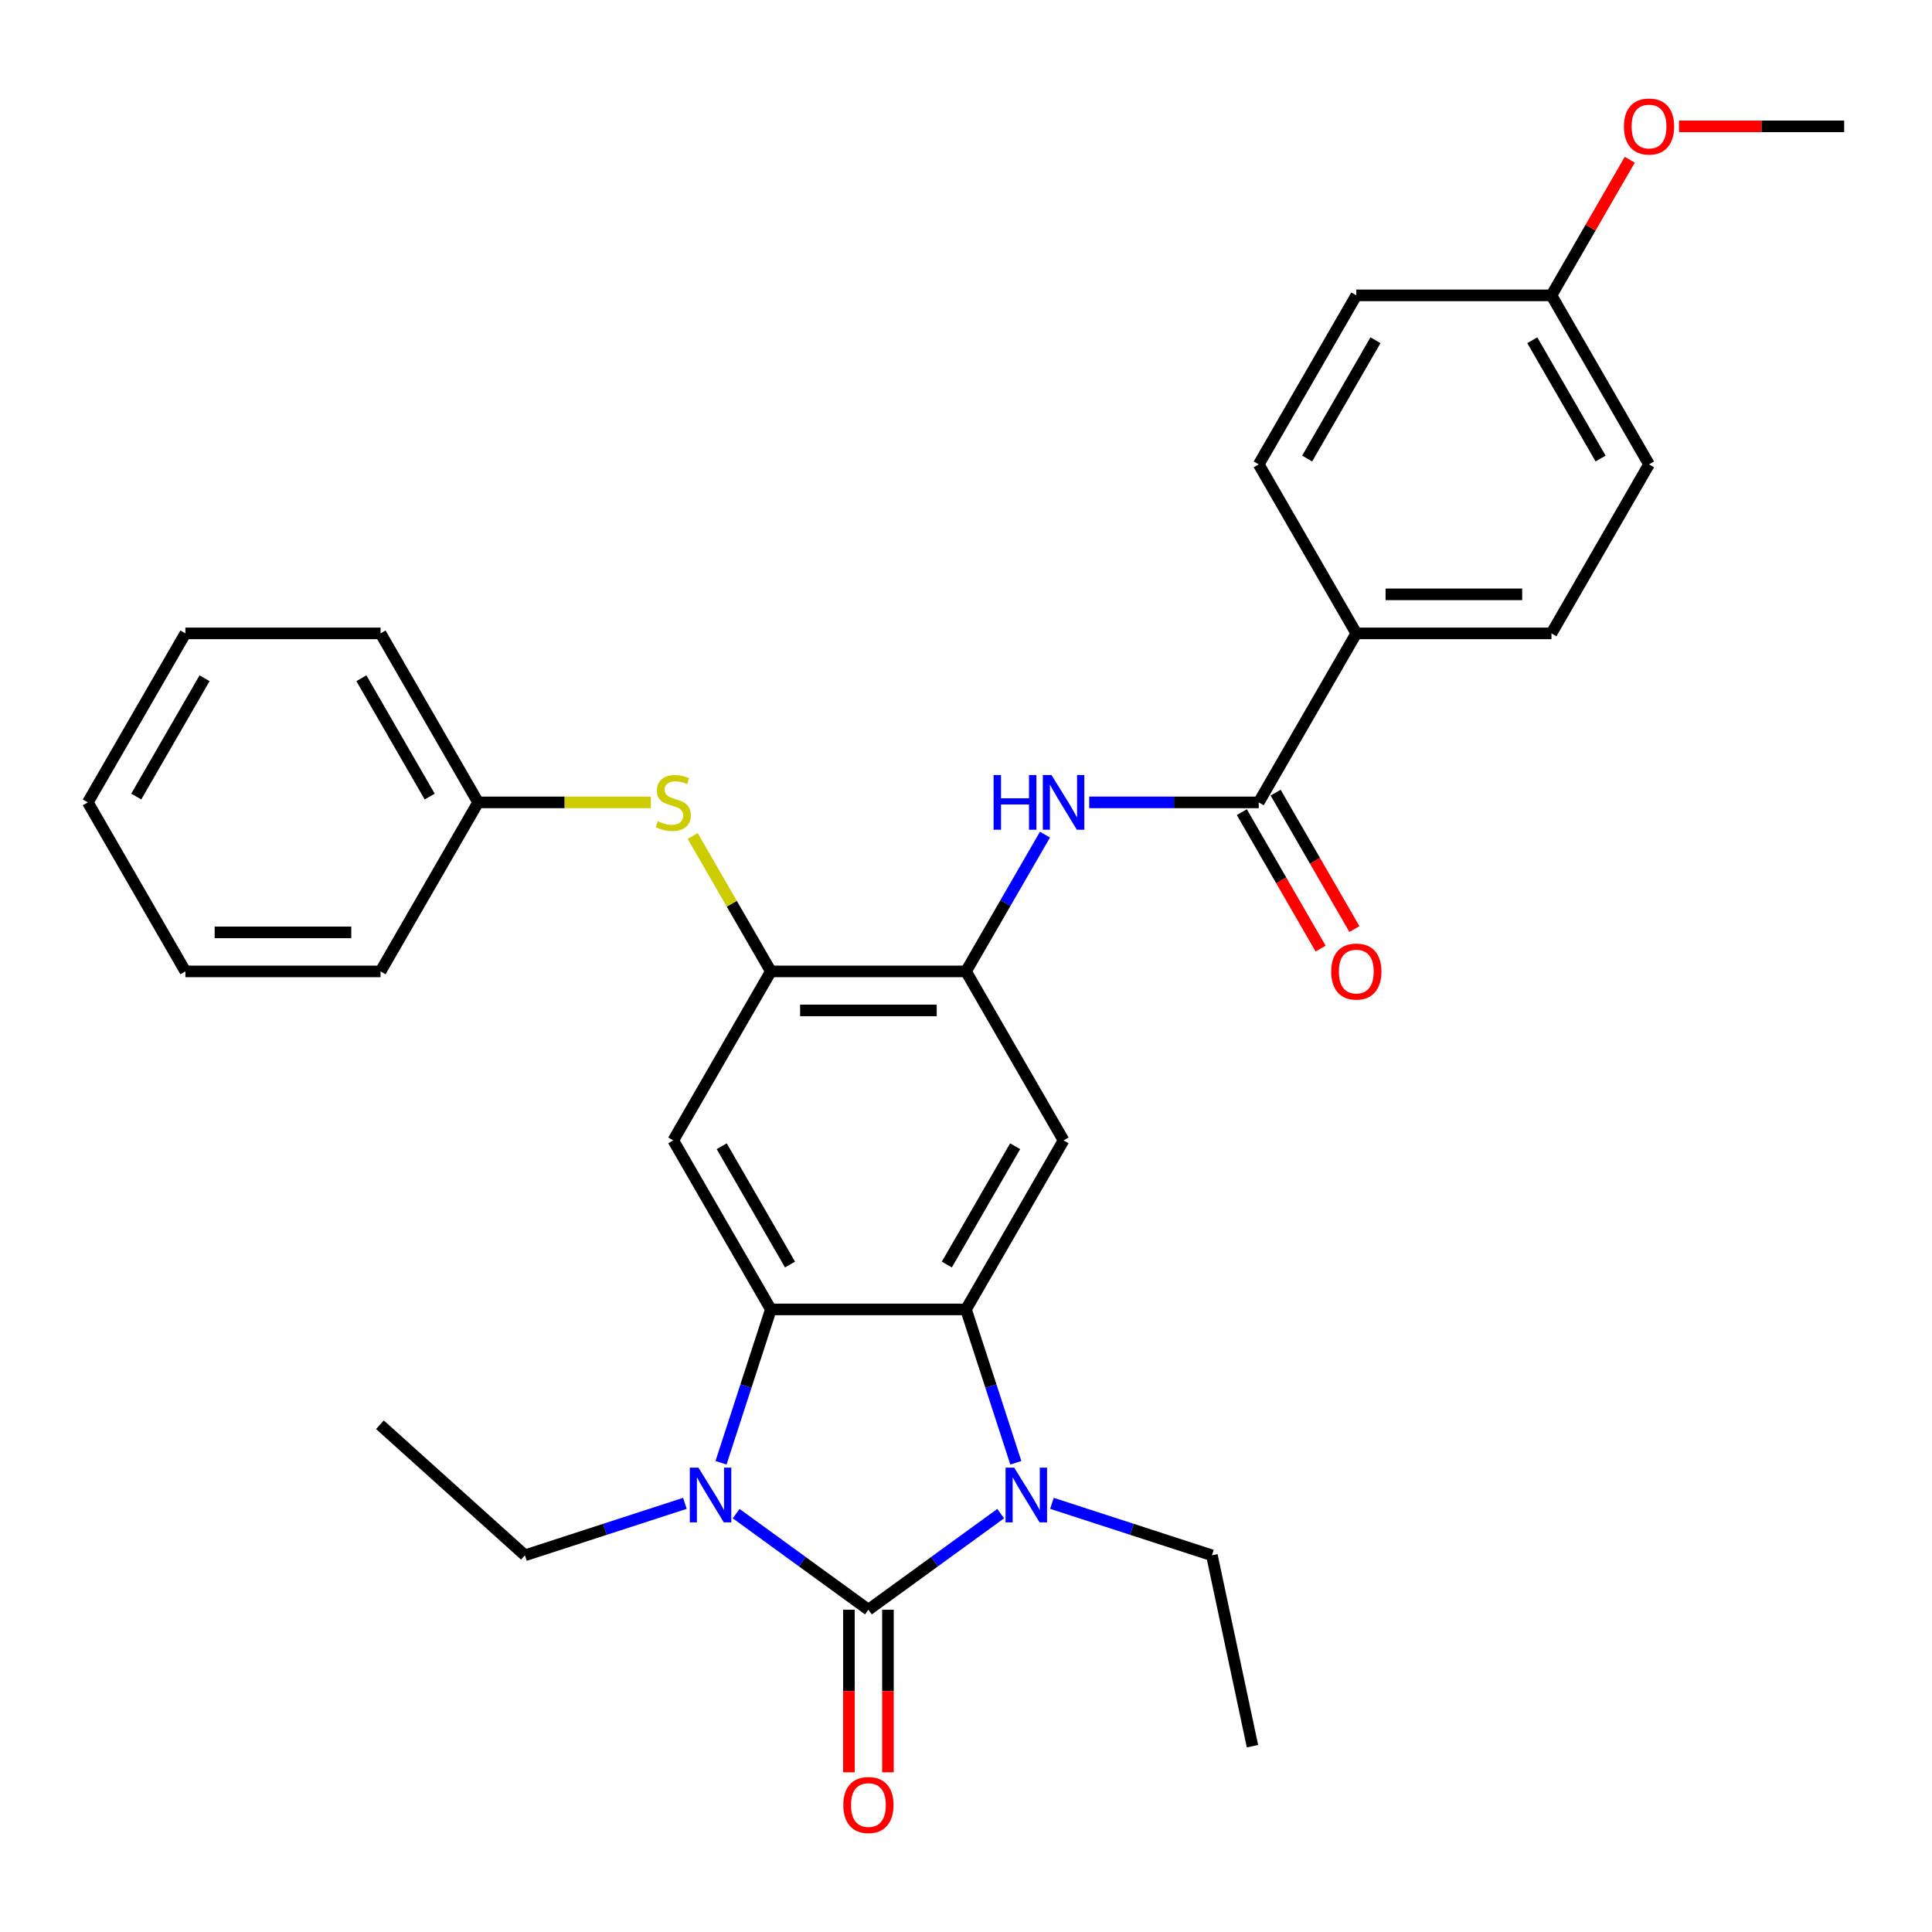 <?xml version='1.0' encoding='iso-8859-1'?>
<svg version='1.1' baseProfile='full'
              xmlns='http://www.w3.org/2000/svg'
                      xmlns:rdkit='http://www.rdkit.org/xml'
                      xmlns:xlink='http://www.w3.org/1999/xlink'
                  xml:space='preserve'
width='1000px' height='1000px' viewBox='0 0 1000 1000'>
<!-- END OF HEADER -->
<rect style='opacity:1.0;fill:#FFFFFF;stroke:none' width='1000' height='1000' x='0' y='0'> </rect>
<path class='bond-0' d='M 449.495,833.185 L 415.268,808.318' style='fill:none;fill-rule:evenodd;stroke:#000000;stroke-width:6px;stroke-linecap:butt;stroke-linejoin:miter;stroke-opacity:1' />
<path class='bond-0' d='M 415.268,808.318 L 381.041,783.45' style='fill:none;fill-rule:evenodd;stroke:#0000FF;stroke-width:6px;stroke-linecap:butt;stroke-linejoin:miter;stroke-opacity:1' />
<path class='bond-1' d='M 449.495,833.185 L 483.722,808.318' style='fill:none;fill-rule:evenodd;stroke:#000000;stroke-width:6px;stroke-linecap:butt;stroke-linejoin:miter;stroke-opacity:1' />
<path class='bond-1' d='M 483.722,808.318 L 517.949,783.45' style='fill:none;fill-rule:evenodd;stroke:#0000FF;stroke-width:6px;stroke-linecap:butt;stroke-linejoin:miter;stroke-opacity:1' />
<path class='bond-11' d='M 439.394,833.185 L 439.394,875.267' style='fill:none;fill-rule:evenodd;stroke:#000000;stroke-width:6px;stroke-linecap:butt;stroke-linejoin:miter;stroke-opacity:1' />
<path class='bond-11' d='M 439.394,875.267 L 439.394,917.35' style='fill:none;fill-rule:evenodd;stroke:#FF0000;stroke-width:6px;stroke-linecap:butt;stroke-linejoin:miter;stroke-opacity:1' />
<path class='bond-11' d='M 459.596,833.185 L 459.596,875.267' style='fill:none;fill-rule:evenodd;stroke:#000000;stroke-width:6px;stroke-linecap:butt;stroke-linejoin:miter;stroke-opacity:1' />
<path class='bond-11' d='M 459.596,875.267 L 459.596,917.35' style='fill:none;fill-rule:evenodd;stroke:#FF0000;stroke-width:6px;stroke-linecap:butt;stroke-linejoin:miter;stroke-opacity:1' />
<path class='bond-2' d='M 373.197,757.127 L 386.094,717.437' style='fill:none;fill-rule:evenodd;stroke:#0000FF;stroke-width:6px;stroke-linecap:butt;stroke-linejoin:miter;stroke-opacity:1' />
<path class='bond-2' d='M 386.094,717.437 L 398.99,677.746' style='fill:none;fill-rule:evenodd;stroke:#000000;stroke-width:6px;stroke-linecap:butt;stroke-linejoin:miter;stroke-opacity:1' />
<path class='bond-17' d='M 354.511,778.123 L 313.11,791.575' style='fill:none;fill-rule:evenodd;stroke:#0000FF;stroke-width:6px;stroke-linecap:butt;stroke-linejoin:miter;stroke-opacity:1' />
<path class='bond-17' d='M 313.11,791.575 L 271.71,805.026' style='fill:none;fill-rule:evenodd;stroke:#000000;stroke-width:6px;stroke-linecap:butt;stroke-linejoin:miter;stroke-opacity:1' />
<path class='bond-3' d='M 525.792,757.127 L 512.896,717.437' style='fill:none;fill-rule:evenodd;stroke:#0000FF;stroke-width:6px;stroke-linecap:butt;stroke-linejoin:miter;stroke-opacity:1' />
<path class='bond-3' d='M 512.896,717.437 L 500,677.746' style='fill:none;fill-rule:evenodd;stroke:#000000;stroke-width:6px;stroke-linecap:butt;stroke-linejoin:miter;stroke-opacity:1' />
<path class='bond-16' d='M 544.479,778.123 L 585.88,791.575' style='fill:none;fill-rule:evenodd;stroke:#0000FF;stroke-width:6px;stroke-linecap:butt;stroke-linejoin:miter;stroke-opacity:1' />
<path class='bond-16' d='M 585.88,791.575 L 627.28,805.026' style='fill:none;fill-rule:evenodd;stroke:#000000;stroke-width:6px;stroke-linecap:butt;stroke-linejoin:miter;stroke-opacity:1' />
<path class='bond-5' d='M 398.99,677.746 L 348.485,590.269' style='fill:none;fill-rule:evenodd;stroke:#000000;stroke-width:6px;stroke-linecap:butt;stroke-linejoin:miter;stroke-opacity:1' />
<path class='bond-5' d='M 408.91,654.524 L 373.556,593.29' style='fill:none;fill-rule:evenodd;stroke:#000000;stroke-width:6px;stroke-linecap:butt;stroke-linejoin:miter;stroke-opacity:1' />
<path class='bond-31' d='M 398.99,677.746 L 500,677.746' style='fill:none;fill-rule:evenodd;stroke:#000000;stroke-width:6px;stroke-linecap:butt;stroke-linejoin:miter;stroke-opacity:1' />
<path class='bond-4' d='M 500,677.746 L 550.505,590.269' style='fill:none;fill-rule:evenodd;stroke:#000000;stroke-width:6px;stroke-linecap:butt;stroke-linejoin:miter;stroke-opacity:1' />
<path class='bond-4' d='M 490.08,654.524 L 525.434,593.29' style='fill:none;fill-rule:evenodd;stroke:#000000;stroke-width:6px;stroke-linecap:butt;stroke-linejoin:miter;stroke-opacity:1' />
<path class='bond-6' d='M 550.505,590.269 L 500,502.792' style='fill:none;fill-rule:evenodd;stroke:#000000;stroke-width:6px;stroke-linecap:butt;stroke-linejoin:miter;stroke-opacity:1' />
<path class='bond-7' d='M 348.485,590.269 L 398.99,502.792' style='fill:none;fill-rule:evenodd;stroke:#000000;stroke-width:6px;stroke-linecap:butt;stroke-linejoin:miter;stroke-opacity:1' />
<path class='bond-9' d='M 500,502.792 L 520.436,467.396' style='fill:none;fill-rule:evenodd;stroke:#000000;stroke-width:6px;stroke-linecap:butt;stroke-linejoin:miter;stroke-opacity:1' />
<path class='bond-9' d='M 520.436,467.396 L 540.872,432' style='fill:none;fill-rule:evenodd;stroke:#0000FF;stroke-width:6px;stroke-linecap:butt;stroke-linejoin:miter;stroke-opacity:1' />
<path class='bond-32' d='M 500,502.792 L 398.99,502.792' style='fill:none;fill-rule:evenodd;stroke:#000000;stroke-width:6px;stroke-linecap:butt;stroke-linejoin:miter;stroke-opacity:1' />
<path class='bond-32' d='M 484.848,522.994 L 414.141,522.994' style='fill:none;fill-rule:evenodd;stroke:#000000;stroke-width:6px;stroke-linecap:butt;stroke-linejoin:miter;stroke-opacity:1' />
<path class='bond-10' d='M 398.99,502.792 L 378.762,467.756' style='fill:none;fill-rule:evenodd;stroke:#000000;stroke-width:6px;stroke-linecap:butt;stroke-linejoin:miter;stroke-opacity:1' />
<path class='bond-10' d='M 378.762,467.756 L 358.534,432.72' style='fill:none;fill-rule:evenodd;stroke:#CCCC00;stroke-width:6px;stroke-linecap:butt;stroke-linejoin:miter;stroke-opacity:1' />
<path class='bond-8' d='M 651.515,415.314 L 607.643,415.314' style='fill:none;fill-rule:evenodd;stroke:#000000;stroke-width:6px;stroke-linecap:butt;stroke-linejoin:miter;stroke-opacity:1' />
<path class='bond-8' d='M 607.643,415.314 L 563.77,415.314' style='fill:none;fill-rule:evenodd;stroke:#0000FF;stroke-width:6px;stroke-linecap:butt;stroke-linejoin:miter;stroke-opacity:1' />
<path class='bond-12' d='M 651.515,415.314 L 702.02,327.837' style='fill:none;fill-rule:evenodd;stroke:#000000;stroke-width:6px;stroke-linecap:butt;stroke-linejoin:miter;stroke-opacity:1' />
<path class='bond-13' d='M 642.767,420.365 L 663.157,455.681' style='fill:none;fill-rule:evenodd;stroke:#000000;stroke-width:6px;stroke-linecap:butt;stroke-linejoin:miter;stroke-opacity:1' />
<path class='bond-13' d='M 663.157,455.681 L 683.547,490.997' style='fill:none;fill-rule:evenodd;stroke:#FF0000;stroke-width:6px;stroke-linecap:butt;stroke-linejoin:miter;stroke-opacity:1' />
<path class='bond-13' d='M 660.263,410.264 L 680.653,445.58' style='fill:none;fill-rule:evenodd;stroke:#000000;stroke-width:6px;stroke-linecap:butt;stroke-linejoin:miter;stroke-opacity:1' />
<path class='bond-13' d='M 680.653,445.58 L 701.042,480.896' style='fill:none;fill-rule:evenodd;stroke:#FF0000;stroke-width:6px;stroke-linecap:butt;stroke-linejoin:miter;stroke-opacity:1' />
<path class='bond-18' d='M 336.88,415.314 L 292.177,415.314' style='fill:none;fill-rule:evenodd;stroke:#CCCC00;stroke-width:6px;stroke-linecap:butt;stroke-linejoin:miter;stroke-opacity:1' />
<path class='bond-18' d='M 292.177,415.314 L 247.475,415.314' style='fill:none;fill-rule:evenodd;stroke:#000000;stroke-width:6px;stroke-linecap:butt;stroke-linejoin:miter;stroke-opacity:1' />
<path class='bond-14' d='M 702.02,327.837 L 803.03,327.837' style='fill:none;fill-rule:evenodd;stroke:#000000;stroke-width:6px;stroke-linecap:butt;stroke-linejoin:miter;stroke-opacity:1' />
<path class='bond-14' d='M 717.172,307.635 L 787.879,307.635' style='fill:none;fill-rule:evenodd;stroke:#000000;stroke-width:6px;stroke-linecap:butt;stroke-linejoin:miter;stroke-opacity:1' />
<path class='bond-15' d='M 702.02,327.837 L 651.515,240.36' style='fill:none;fill-rule:evenodd;stroke:#000000;stroke-width:6px;stroke-linecap:butt;stroke-linejoin:miter;stroke-opacity:1' />
<path class='bond-21' d='M 803.03,327.837 L 853.535,240.36' style='fill:none;fill-rule:evenodd;stroke:#000000;stroke-width:6px;stroke-linecap:butt;stroke-linejoin:miter;stroke-opacity:1' />
<path class='bond-20' d='M 651.515,240.36 L 702.02,152.882' style='fill:none;fill-rule:evenodd;stroke:#000000;stroke-width:6px;stroke-linecap:butt;stroke-linejoin:miter;stroke-opacity:1' />
<path class='bond-20' d='M 676.586,237.339 L 711.94,176.105' style='fill:none;fill-rule:evenodd;stroke:#000000;stroke-width:6px;stroke-linecap:butt;stroke-linejoin:miter;stroke-opacity:1' />
<path class='bond-26' d='M 627.28,805.026 L 648.281,903.829' style='fill:none;fill-rule:evenodd;stroke:#000000;stroke-width:6px;stroke-linecap:butt;stroke-linejoin:miter;stroke-opacity:1' />
<path class='bond-27' d='M 271.71,805.026 L 196.645,737.437' style='fill:none;fill-rule:evenodd;stroke:#000000;stroke-width:6px;stroke-linecap:butt;stroke-linejoin:miter;stroke-opacity:1' />
<path class='bond-23' d='M 247.475,415.314 L 196.97,327.837' style='fill:none;fill-rule:evenodd;stroke:#000000;stroke-width:6px;stroke-linecap:butt;stroke-linejoin:miter;stroke-opacity:1' />
<path class='bond-23' d='M 222.404,412.294 L 187.05,351.06' style='fill:none;fill-rule:evenodd;stroke:#000000;stroke-width:6px;stroke-linecap:butt;stroke-linejoin:miter;stroke-opacity:1' />
<path class='bond-24' d='M 247.475,415.314 L 196.97,502.792' style='fill:none;fill-rule:evenodd;stroke:#000000;stroke-width:6px;stroke-linecap:butt;stroke-linejoin:miter;stroke-opacity:1' />
<path class='bond-19' d='M 803.03,152.882 L 702.02,152.882' style='fill:none;fill-rule:evenodd;stroke:#000000;stroke-width:6px;stroke-linecap:butt;stroke-linejoin:miter;stroke-opacity:1' />
<path class='bond-22' d='M 803.03,152.882 L 823.293,117.786' style='fill:none;fill-rule:evenodd;stroke:#000000;stroke-width:6px;stroke-linecap:butt;stroke-linejoin:miter;stroke-opacity:1' />
<path class='bond-22' d='M 823.293,117.786 L 843.556,82.69' style='fill:none;fill-rule:evenodd;stroke:#FF0000;stroke-width:6px;stroke-linecap:butt;stroke-linejoin:miter;stroke-opacity:1' />
<path class='bond-33' d='M 803.03,152.882 L 853.535,240.36' style='fill:none;fill-rule:evenodd;stroke:#000000;stroke-width:6px;stroke-linecap:butt;stroke-linejoin:miter;stroke-opacity:1' />
<path class='bond-33' d='M 793.111,176.105 L 828.464,237.339' style='fill:none;fill-rule:evenodd;stroke:#000000;stroke-width:6px;stroke-linecap:butt;stroke-linejoin:miter;stroke-opacity:1' />
<path class='bond-25' d='M 869.061,65.405 L 911.803,65.405' style='fill:none;fill-rule:evenodd;stroke:#FF0000;stroke-width:6px;stroke-linecap:butt;stroke-linejoin:miter;stroke-opacity:1' />
<path class='bond-25' d='M 911.803,65.405 L 954.545,65.405' style='fill:none;fill-rule:evenodd;stroke:#000000;stroke-width:6px;stroke-linecap:butt;stroke-linejoin:miter;stroke-opacity:1' />
<path class='bond-28' d='M 196.97,327.837 L 95.96,327.837' style='fill:none;fill-rule:evenodd;stroke:#000000;stroke-width:6px;stroke-linecap:butt;stroke-linejoin:miter;stroke-opacity:1' />
<path class='bond-29' d='M 196.97,502.792 L 95.96,502.792' style='fill:none;fill-rule:evenodd;stroke:#000000;stroke-width:6px;stroke-linecap:butt;stroke-linejoin:miter;stroke-opacity:1' />
<path class='bond-29' d='M 181.818,482.59 L 111.111,482.59' style='fill:none;fill-rule:evenodd;stroke:#000000;stroke-width:6px;stroke-linecap:butt;stroke-linejoin:miter;stroke-opacity:1' />
<path class='bond-34' d='M 95.96,327.837 L 45.455,415.314' style='fill:none;fill-rule:evenodd;stroke:#000000;stroke-width:6px;stroke-linecap:butt;stroke-linejoin:miter;stroke-opacity:1' />
<path class='bond-34' d='M 105.879,351.06 L 70.526,412.294' style='fill:none;fill-rule:evenodd;stroke:#000000;stroke-width:6px;stroke-linecap:butt;stroke-linejoin:miter;stroke-opacity:1' />
<path class='bond-30' d='M 95.96,502.792 L 45.455,415.314' style='fill:none;fill-rule:evenodd;stroke:#000000;stroke-width:6px;stroke-linecap:butt;stroke-linejoin:miter;stroke-opacity:1' />
<path  class='atom-1' d='M 361.516 759.653
L 370.796 774.653
Q 371.716 776.133, 373.196 778.813
Q 374.676 781.493, 374.756 781.653
L 374.756 759.653
L 378.516 759.653
L 378.516 787.973
L 374.636 787.973
L 364.676 771.573
Q 363.516 769.653, 362.276 767.453
Q 361.076 765.253, 360.716 764.573
L 360.716 787.973
L 357.036 787.973
L 357.036 759.653
L 361.516 759.653
' fill='#0000FF'/>
<path  class='atom-2' d='M 524.954 759.653
L 534.234 774.653
Q 535.154 776.133, 536.634 778.813
Q 538.114 781.493, 538.194 781.653
L 538.194 759.653
L 541.954 759.653
L 541.954 787.973
L 538.074 787.973
L 528.114 771.573
Q 526.954 769.653, 525.714 767.453
Q 524.514 765.253, 524.154 764.573
L 524.154 787.973
L 520.474 787.973
L 520.474 759.653
L 524.954 759.653
' fill='#0000FF'/>
<path  class='atom-10' d='M 514.285 401.154
L 518.125 401.154
L 518.125 413.194
L 532.605 413.194
L 532.605 401.154
L 536.445 401.154
L 536.445 429.474
L 532.605 429.474
L 532.605 416.394
L 518.125 416.394
L 518.125 429.474
L 514.285 429.474
L 514.285 401.154
' fill='#0000FF'/>
<path  class='atom-10' d='M 544.245 401.154
L 553.525 416.154
Q 554.445 417.634, 555.925 420.314
Q 557.405 422.994, 557.485 423.154
L 557.485 401.154
L 561.245 401.154
L 561.245 429.474
L 557.365 429.474
L 547.405 413.074
Q 546.245 411.154, 545.005 408.954
Q 543.805 406.754, 543.445 406.074
L 543.445 429.474
L 539.765 429.474
L 539.765 401.154
L 544.245 401.154
' fill='#0000FF'/>
<path  class='atom-11' d='M 340.485 425.034
Q 340.805 425.154, 342.125 425.714
Q 343.445 426.274, 344.885 426.634
Q 346.365 426.954, 347.805 426.954
Q 350.485 426.954, 352.045 425.674
Q 353.605 424.354, 353.605 422.074
Q 353.605 420.514, 352.805 419.554
Q 352.045 418.594, 350.845 418.074
Q 349.645 417.554, 347.645 416.954
Q 345.125 416.194, 343.605 415.474
Q 342.125 414.754, 341.045 413.234
Q 340.005 411.714, 340.005 409.154
Q 340.005 405.594, 342.405 403.394
Q 344.845 401.194, 349.645 401.194
Q 352.925 401.194, 356.645 402.754
L 355.725 405.834
Q 352.325 404.434, 349.765 404.434
Q 347.005 404.434, 345.485 405.594
Q 343.965 406.714, 344.005 408.674
Q 344.005 410.194, 344.765 411.114
Q 345.565 412.034, 346.685 412.554
Q 347.845 413.074, 349.765 413.674
Q 352.325 414.474, 353.845 415.274
Q 355.365 416.074, 356.445 417.714
Q 357.565 419.314, 357.565 422.074
Q 357.565 425.994, 354.925 428.114
Q 352.325 430.194, 347.965 430.194
Q 345.445 430.194, 343.525 429.634
Q 341.645 429.114, 339.405 428.194
L 340.485 425.034
' fill='#CCCC00'/>
<path  class='atom-12' d='M 436.495 934.275
Q 436.495 927.475, 439.855 923.675
Q 443.215 919.875, 449.495 919.875
Q 455.775 919.875, 459.135 923.675
Q 462.495 927.475, 462.495 934.275
Q 462.495 941.155, 459.095 945.075
Q 455.695 948.955, 449.495 948.955
Q 443.255 948.955, 439.855 945.075
Q 436.495 941.195, 436.495 934.275
M 449.495 945.755
Q 453.815 945.755, 456.135 942.875
Q 458.495 939.955, 458.495 934.275
Q 458.495 928.715, 456.135 925.915
Q 453.815 923.075, 449.495 923.075
Q 445.175 923.075, 442.815 925.875
Q 440.495 928.675, 440.495 934.275
Q 440.495 939.995, 442.815 942.875
Q 445.175 945.755, 449.495 945.755
' fill='#FF0000'/>
<path  class='atom-14' d='M 689.02 502.872
Q 689.02 496.072, 692.38 492.272
Q 695.74 488.472, 702.02 488.472
Q 708.3 488.472, 711.66 492.272
Q 715.02 496.072, 715.02 502.872
Q 715.02 509.752, 711.62 513.672
Q 708.22 517.552, 702.02 517.552
Q 695.78 517.552, 692.38 513.672
Q 689.02 509.792, 689.02 502.872
M 702.02 514.352
Q 706.34 514.352, 708.66 511.472
Q 711.02 508.552, 711.02 502.872
Q 711.02 497.312, 708.66 494.512
Q 706.34 491.672, 702.02 491.672
Q 697.7 491.672, 695.34 494.472
Q 693.02 497.272, 693.02 502.872
Q 693.02 508.592, 695.34 511.472
Q 697.7 514.352, 702.02 514.352
' fill='#FF0000'/>
<path  class='atom-23' d='M 840.535 65.485
Q 840.535 58.685, 843.895 54.885
Q 847.255 51.085, 853.535 51.085
Q 859.815 51.085, 863.175 54.885
Q 866.535 58.685, 866.535 65.485
Q 866.535 72.365, 863.135 76.285
Q 859.735 80.165, 853.535 80.165
Q 847.295 80.165, 843.895 76.285
Q 840.535 72.405, 840.535 65.485
M 853.535 76.965
Q 857.855 76.965, 860.175 74.085
Q 862.535 71.165, 862.535 65.485
Q 862.535 59.925, 860.175 57.125
Q 857.855 54.285, 853.535 54.285
Q 849.215 54.285, 846.855 57.085
Q 844.535 59.885, 844.535 65.485
Q 844.535 71.205, 846.855 74.085
Q 849.215 76.965, 853.535 76.965
' fill='#FF0000'/>
</svg>
